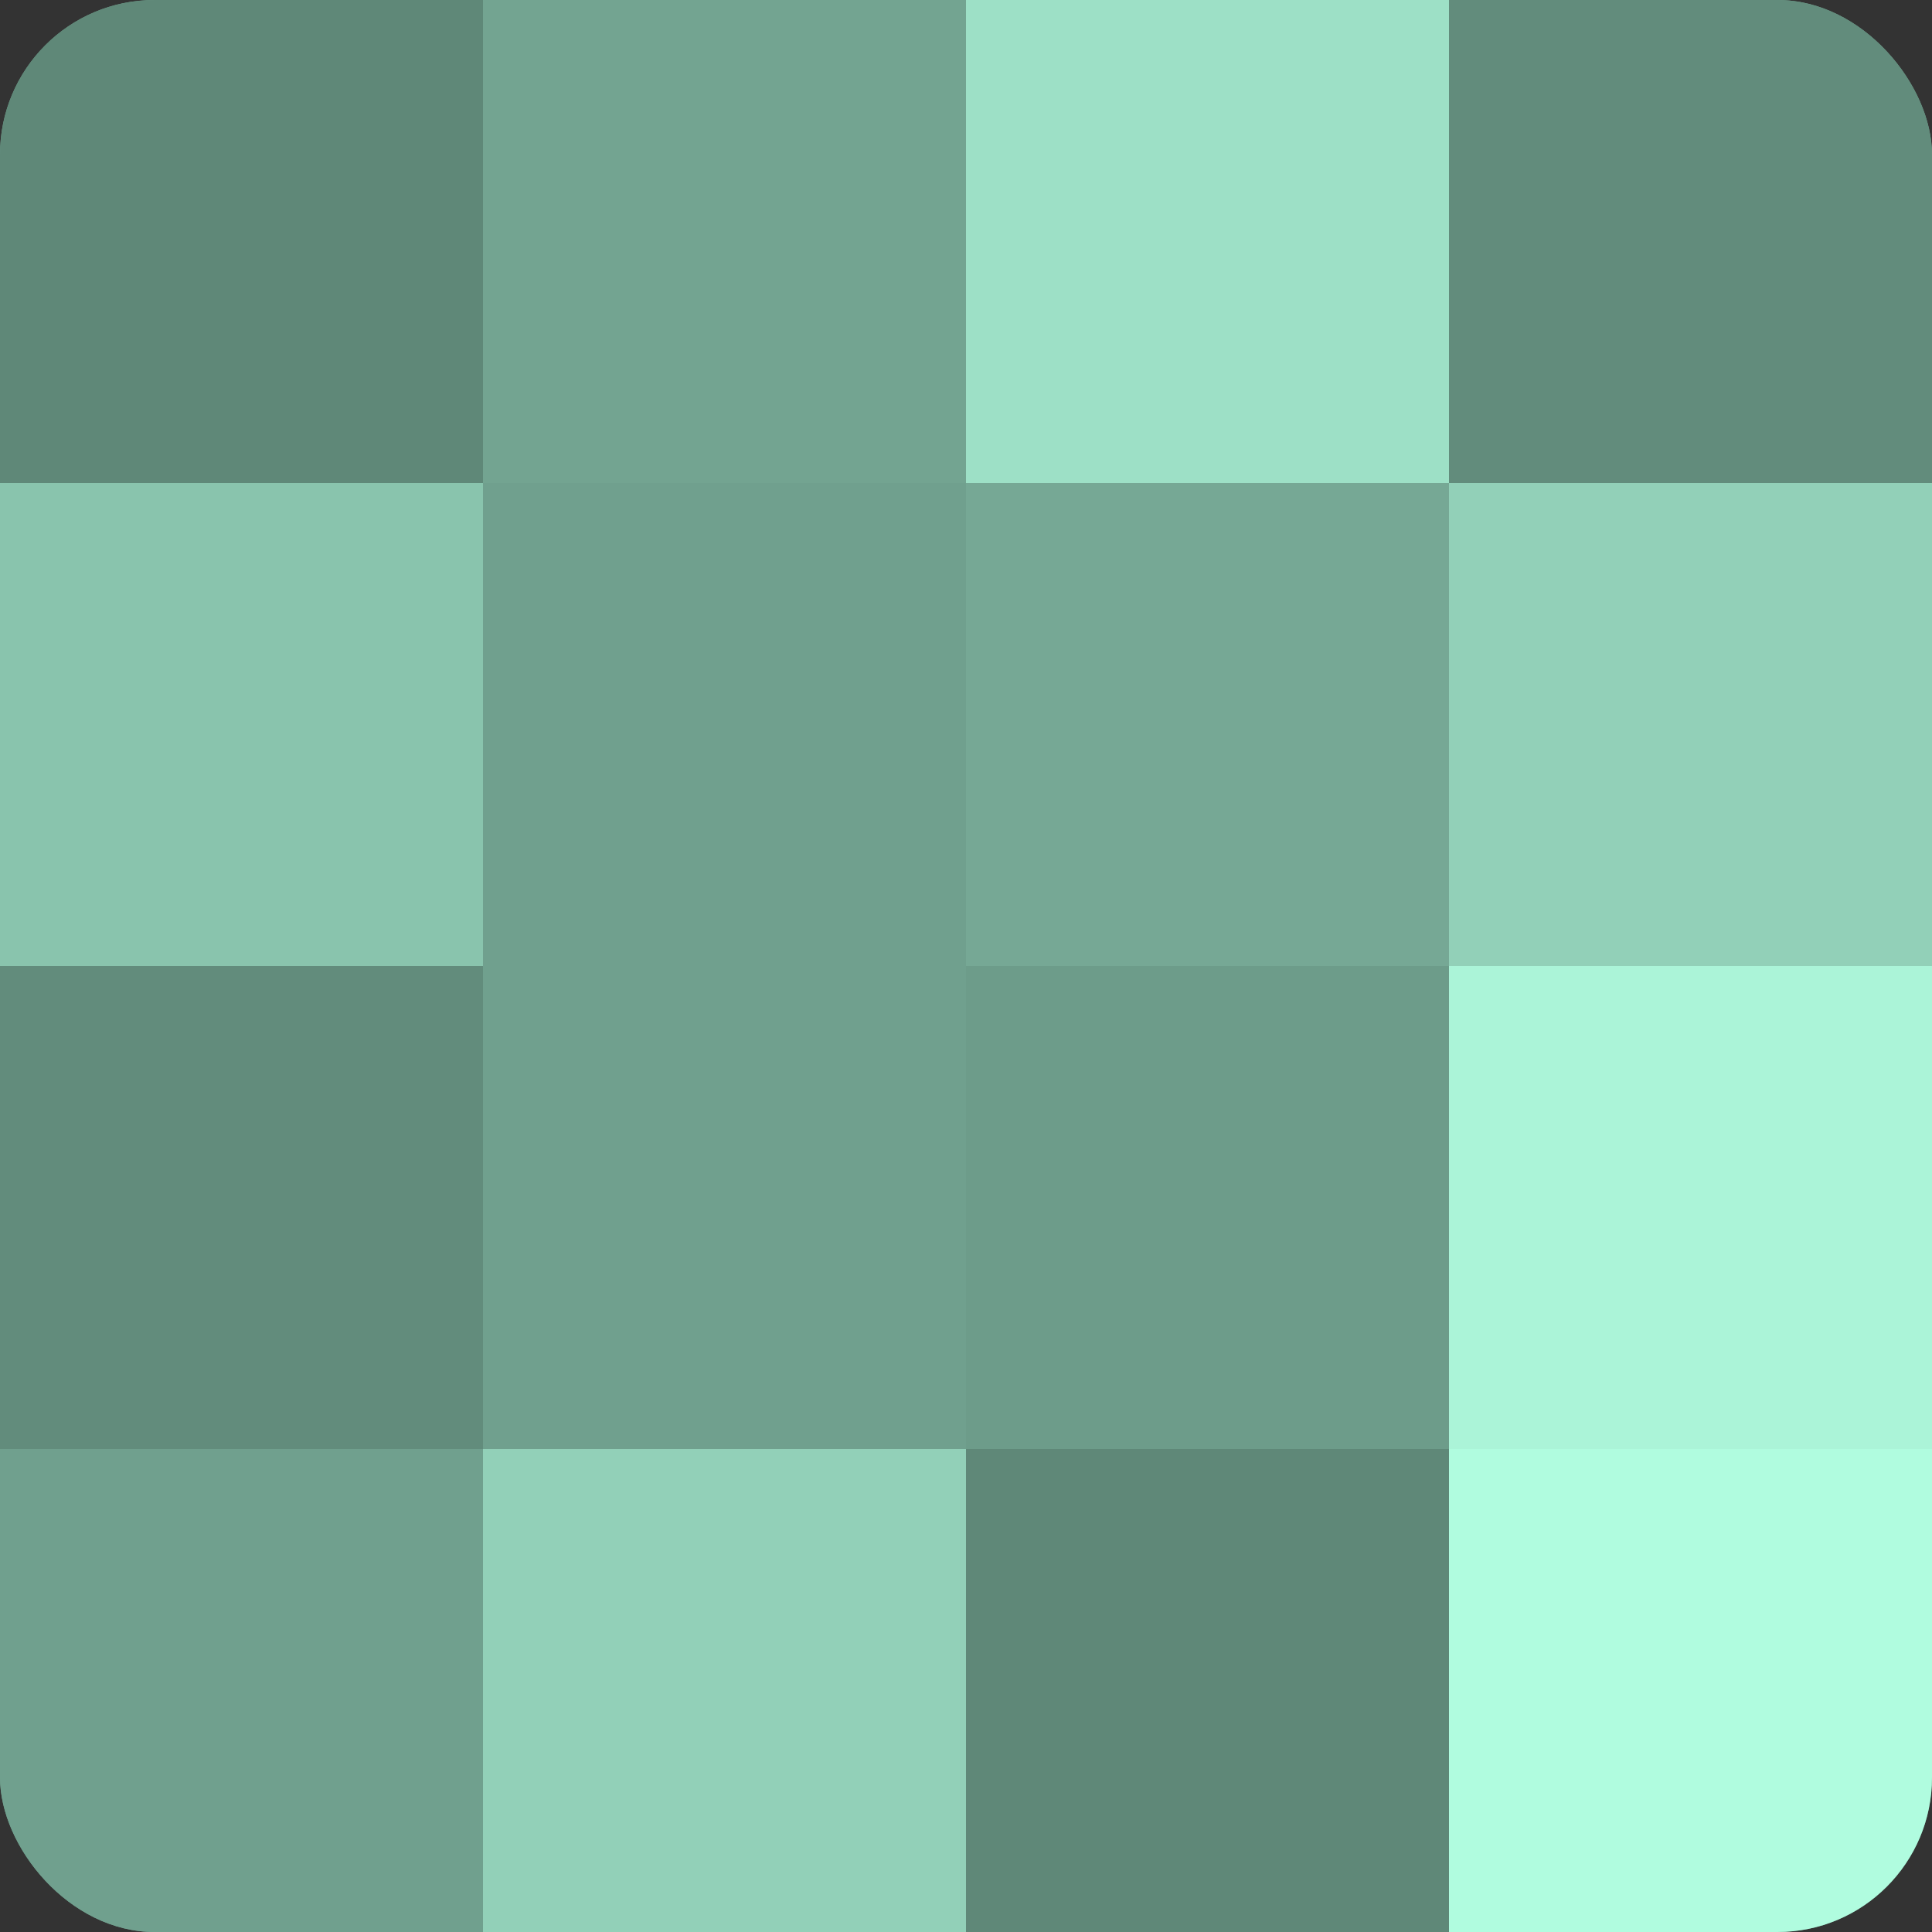 <?xml version="1.0" encoding="UTF-8"?>
<svg xmlns="http://www.w3.org/2000/svg" width="60" height="60" viewBox="0 0 100 100" preserveAspectRatio="xMidYMid meet"><rect x="0" y="0" width="100" height="100" fill="#333333" stroke="none"/><defs><clipPath id="c" width="100" height="100"><rect width="100" height="100" rx="8" ry="8"/></clipPath></defs><g clip-path="url(#c)"><rect width="100" height="100" fill="#70a08e"/><rect width="25" height="25" fill="#5f8878"/><rect y="25" width="25" height="25" fill="#89c4ad"/><rect y="50" width="25" height="25" fill="#628c7c"/><rect y="75" width="25" height="25" fill="#70a08e"/><rect x="25" width="25" height="25" fill="#73a491"/><rect x="25" y="25" width="25" height="25" fill="#70a08e"/><rect x="25" y="50" width="25" height="25" fill="#70a08e"/><rect x="25" y="75" width="25" height="25" fill="#92d0b8"/><rect x="50" width="25" height="25" fill="#9de0c6"/><rect x="50" y="25" width="25" height="25" fill="#76a895"/><rect x="50" y="50" width="25" height="25" fill="#6d9c8a"/><rect x="50" y="75" width="25" height="25" fill="#5f8878"/><rect x="75" width="25" height="25" fill="#628c7c"/><rect x="75" y="25" width="25" height="25" fill="#92d0b8"/><rect x="75" y="50" width="25" height="25" fill="#abf4d8"/><rect x="75" y="75" width="25" height="25" fill="#b0fcdf"/></g></svg>
